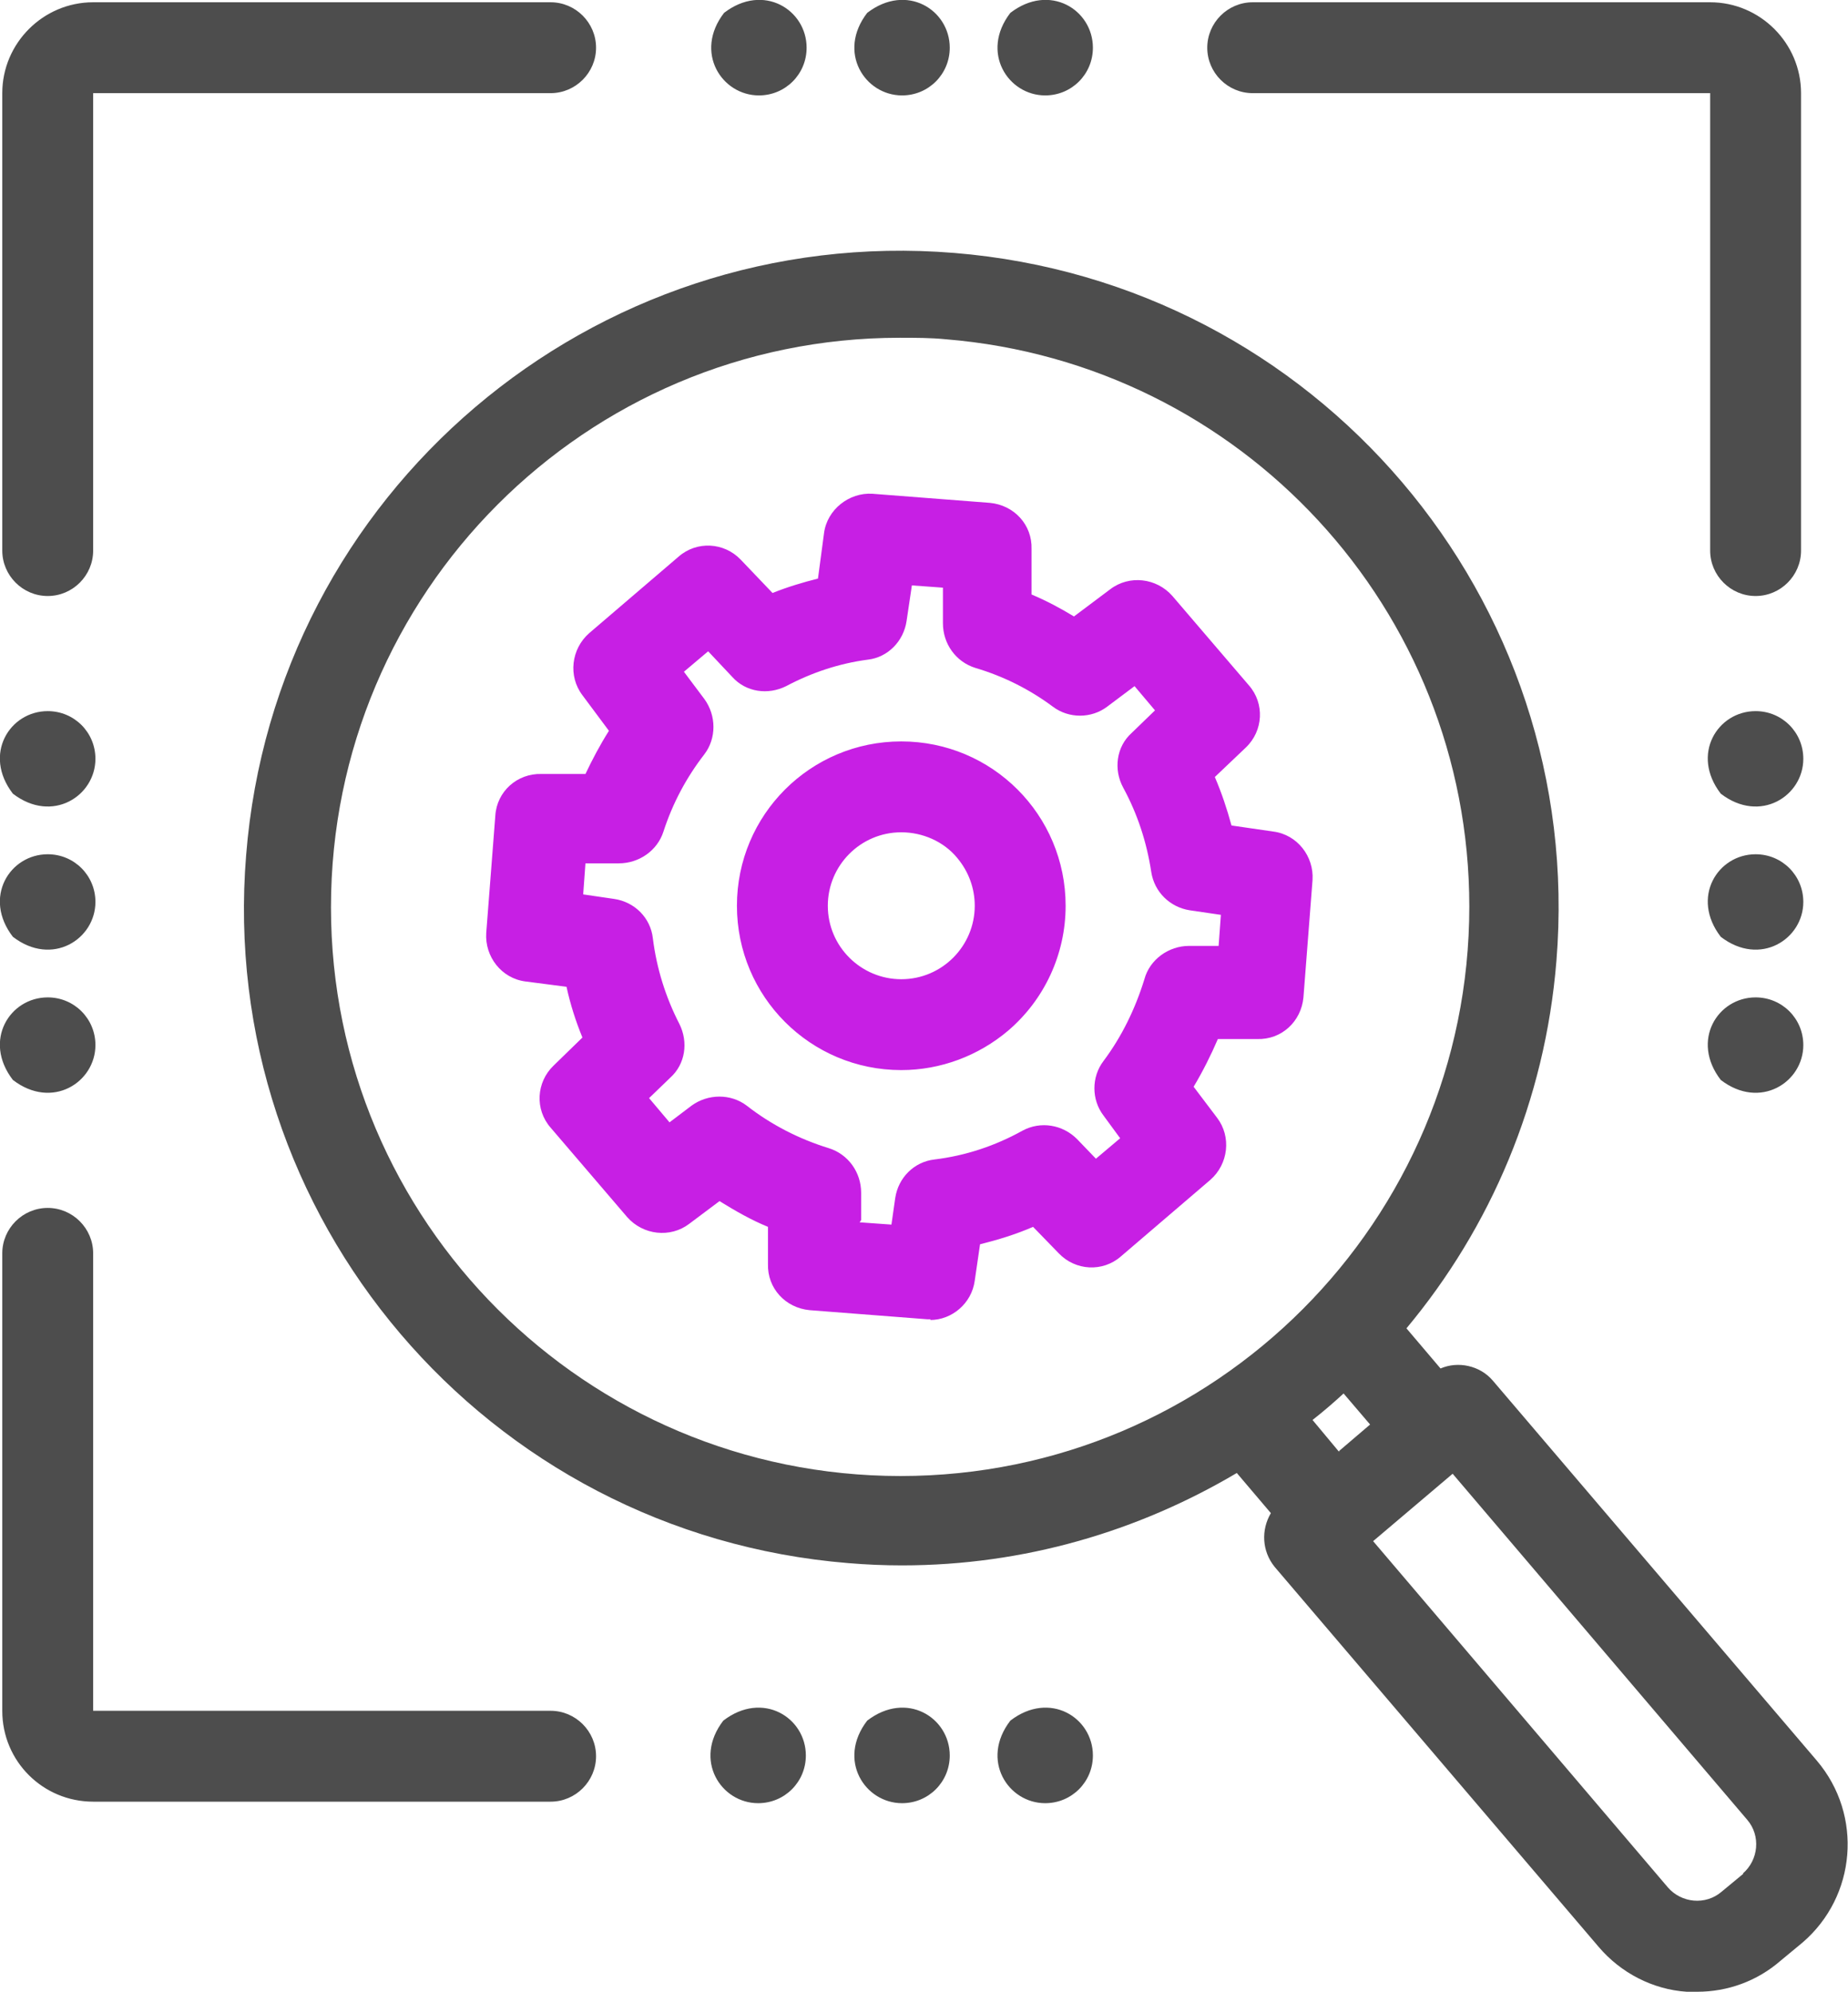 <?xml version="1.0" encoding="UTF-8"?>
<svg xmlns="http://www.w3.org/2000/svg" xml:space="preserve" viewBox="0 0 244 263">
  <path fill="#c71fe4" d="M122.9 174.2h-.5l-15.5-1.2c-3.2-.3-5.6-2.9-5.5-6.1V162c-2.2-.9-4.3-2.1-6.4-3.4l-4 3c-2.5 1.9-6.1 1.5-8.2-.9l-10.1-11.8c-2.1-2.4-1.9-6 .4-8.2l3.8-3.7c-.9-2.2-1.6-4.4-2.1-6.7l-5.4-.7c-3.2-.4-5.4-3.3-5.2-6.4l1.2-15.5c.2-3.2 2.9-5.6 6.1-5.5h5.8c.9-1.9 1.9-3.8 3.1-5.7l-3.5-4.7c-1.9-2.5-1.5-6.1.9-8.2l11.8-10.1c2.4-2.1 6-1.9 8.2.4l4.2 4.4c2-.8 4-1.4 6-1.9l.8-6c.4-3.1 3.3-5.4 6.4-5.2l15.5 1.2c3.2.3 5.6 2.9 5.5 6.1v6c1.9.8 3.8 1.8 5.6 2.9l4.8-3.6c2.5-1.9 6.1-1.5 8.2.9l10.1 11.8c2.1 2.4 1.9 6-.4 8.2l-4.1 3.9c.9 2.1 1.6 4.2 2.2 6.4l5.5.8c3.2.4 5.4 3.3 5.2 6.4l-1.2 15.5c-.3 3.2-2.9 5.6-6.1 5.5h-5.2c-.9 2.1-2 4.3-3.2 6.3l3.1 4.1c1.9 2.5 1.5 6.1-.9 8.2L148 165.9c-2.4 2.1-6 1.9-8.2-.4l-3.4-3.5c-2.3 1-4.6 1.7-7 2.3l-.7 4.8c-.4 3-3 5.2-5.9 5.2m-9.3-12.9 4.2.3.5-3.5c.4-2.7 2.5-4.8 5.2-5.1 4.1-.5 8-1.8 11.6-3.8 2.4-1.3 5.3-.8 7.2 1.1l2.5 2.6 3.2-2.7-2.2-3c-1.6-2.1-1.6-5.1 0-7.2 2.4-3.2 4.2-6.9 5.4-10.8.7-2.6 3.2-4.4 5.9-4.4h3.9l.3-4.1-4.1-.6c-2.6-.4-4.7-2.4-5.1-5.1-.6-3.9-1.8-7.6-3.7-11.1-1.3-2.4-.9-5.4 1.1-7.2l3.1-3-2.7-3.2-3.6 2.7c-2.1 1.6-5.1 1.6-7.2 0-3.1-2.3-6.5-4-10.2-5.1-2.6-.8-4.3-3.2-4.3-5.9v-4.7c.1 0-4.1-.3-4.1-.3l-.7 4.7c-.4 2.7-2.5 4.8-5.1 5.1-3.8.5-7.4 1.7-10.8 3.5-2.4 1.2-5.3.8-7.1-1.2L93.5 86l-3.2 2.7 2.7 3.6c1.6 2.2 1.6 5.2 0 7.3-2.4 3.1-4.2 6.5-5.4 10.2-.8 2.5-3.2 4.2-5.9 4.2h-4.4l-.3 4.1 4.1.6c2.7.4 4.8 2.5 5.1 5.2.5 4 1.7 7.8 3.5 11.3 1.2 2.4.8 5.3-1.2 7.1l-2.8 2.7 2.7 3.2 2.9-2.2c2.2-1.6 5.2-1.6 7.3 0 3.2 2.5 6.9 4.4 10.8 5.6 2.6.8 4.3 3.2 4.3 5.9v3.6Zm5.5-20.1c-12 0-21.7-9.7-21.7-21.7S107 97.9 119 97.9s21.7 9.7 21.7 21.7c0 6.4-2.8 12.4-7.6 16.5-3.9 3.3-8.9 5.2-14.1 5.2m0-31.4c-5.4 0-9.7 4.4-9.7 9.7 0 5.4 4.4 9.7 9.7 9.7 5.4 0 9.7-4.4 9.7-9.7 0-2.3-.8-4.5-2.3-6.3-1.8-2.2-4.6-3.4-7.4-3.4"></path>
  <path fill="none" d="m173.3 187.5 3.5 4.2 4.1-3.5-3.5-4.1c-1.3 1.2-2.7 2.4-4.1 3.5ZM194 119.7c0-39.1-30.1-71.7-69.1-74.9-2-.2-4.1-.2-6.1-.2-41.5 0-75.1 33.7-75.1 75.2s33.7 75.1 75.2 75.1 75.1-33.7 75.1-75.2ZM191.9 194.6l-10.5 8.9 38.9 45.7c1.8 2.1 5 2.4 7.1.6l2.9-2.4c2.1-1.8 2.4-5 .6-7.1L192 194.6Z"></path>
  <path fill="#4d4d4d" d="M6.3 78.7c3.3 0 6-2.7 6-6V12.3h60.4c3.3 0 6-2.7 6-6s-2.7-6-6-6H12.3C5.7.3.3 5.7.3 12.3v60.4c0 3.3 2.7 6 6 6ZM165.4 12.3h60.4v60.4c0 3.3 2.7 6 6 6s6-2.7 6-6V12.3c0-6.6-5.4-12-12-12h-60.4c-3.3 0-6 2.7-6 6s2.7 6 6 6ZM72.7 225.9H12.3v-60.4c0-3.3-2.7-6-6-6s-6 2.7-6 6v60.4c0 6.7 5.4 12 12 12h60.4c3.3 0 6-2.7 6-6s-2.7-6-6-6ZM12.6 100.2c0-3.5-2.8-6.3-6.3-6.3-5 0-8.6 5.7-4.6 10.9 5.2 4 10.9.3 10.9-4.6ZM12.6 119.1c0-3.5-2.8-6.3-6.3-6.3-5 0-8.6 5.7-4.6 10.9 5.2 4 10.9.3 10.9-4.6ZM12.6 138c0-3.5-2.8-6.3-6.3-6.3-5 0-8.6 5.7-4.6 10.9 5.2 4 10.9.3 10.9-4.6ZM231.8 93.9c-5 0-8.6 5.7-4.6 10.9 5.2 4 10.9.3 10.9-4.6 0-3.5-2.8-6.3-6.3-6.3ZM231.8 112.8c-5 0-8.6 5.7-4.6 10.9 5.2 4 10.9.3 10.9-4.6 0-3.5-2.8-6.3-6.3-6.3ZM227.2 142.6c5.2 4 10.9.3 10.9-4.6 0-3.5-2.8-6.3-6.3-6.3-5 0-8.6 5.7-4.6 10.9ZM138 12.6c3.5 0 6.3-2.8 6.3-6.3 0-5-5.7-8.6-10.9-4.6-4 5.2-.3 10.9 4.6 10.9ZM119.1 12.6c3.5 0 6.3-2.8 6.3-6.3 0-5-5.7-8.6-10.9-4.6-4 5.2-.3 10.9 4.6 10.9ZM100.2 12.6c3.5 0 6.3-2.8 6.3-6.3 0-5-5.7-8.6-10.9-4.6-4 5.2-.3 10.9 4.6 10.9ZM133.4 227.2c-4 5.2-.3 10.9 4.6 10.9 3.5 0 6.3-2.8 6.3-6.3 0-5-5.7-8.6-10.9-4.6ZM114.5 227.2c-4 5.2-.3 10.9 4.6 10.9 3.5 0 6.3-2.8 6.3-6.3 0-5-5.7-8.6-10.9-4.6ZM95.5 227.2c-4 5.2-.3 10.9 4.6 10.9 3.5 0 6.3-2.8 6.3-6.3 0-5-5.7-8.6-10.9-4.6Z"></path>
  <path fill="#4d4d4d" d="m239.9 232.5-42.8-50.2c-1.7-2-4.6-2.6-6.9-1.6l-4.5-5.3c11.1-13.3 18.3-30 19.8-48.5 3.9-47.8-31.7-89.6-79.5-93.5-47.8-3.9-89.7 31.7-93.5 79.5-3.9 47.8 31.7 89.6 79.5 93.5 2.4.2 4.7.3 7.1.3 16.1 0 31.2-4.5 44.2-12.2l4.5 5.3c-1.3 2.2-1.2 5 .5 7.1l42.8 50.2c2.9 3.4 7.1 5.6 11.6 5.9h1.4c4 0 7.9-1.4 11-4.1l2.9-2.4c7.1-6.1 8-16.8 1.9-24Zm-63.1-40.8-3.5-4.2c1.4-1.1 2.8-2.3 4.1-3.5l3.5 4.1-4.1 3.5Zm-57.9 3.2c-41.5 0-75.2-33.6-75.2-75.1 0-41.5 33.6-75.2 75.1-75.2 2 0 4.1 0 6.1.2 39 3.2 69.1 35.7 69.1 74.9 0 41.5-33.6 75.2-75.1 75.2Zm111.3 52.5-2.9 2.4c-2.1 1.8-5.3 1.5-7.1-.6l-38.9-45.7 10.5-8.9 38.9 45.7c1.8 2.1 1.5 5.3-.6 7.1Z"></path>
</svg>
